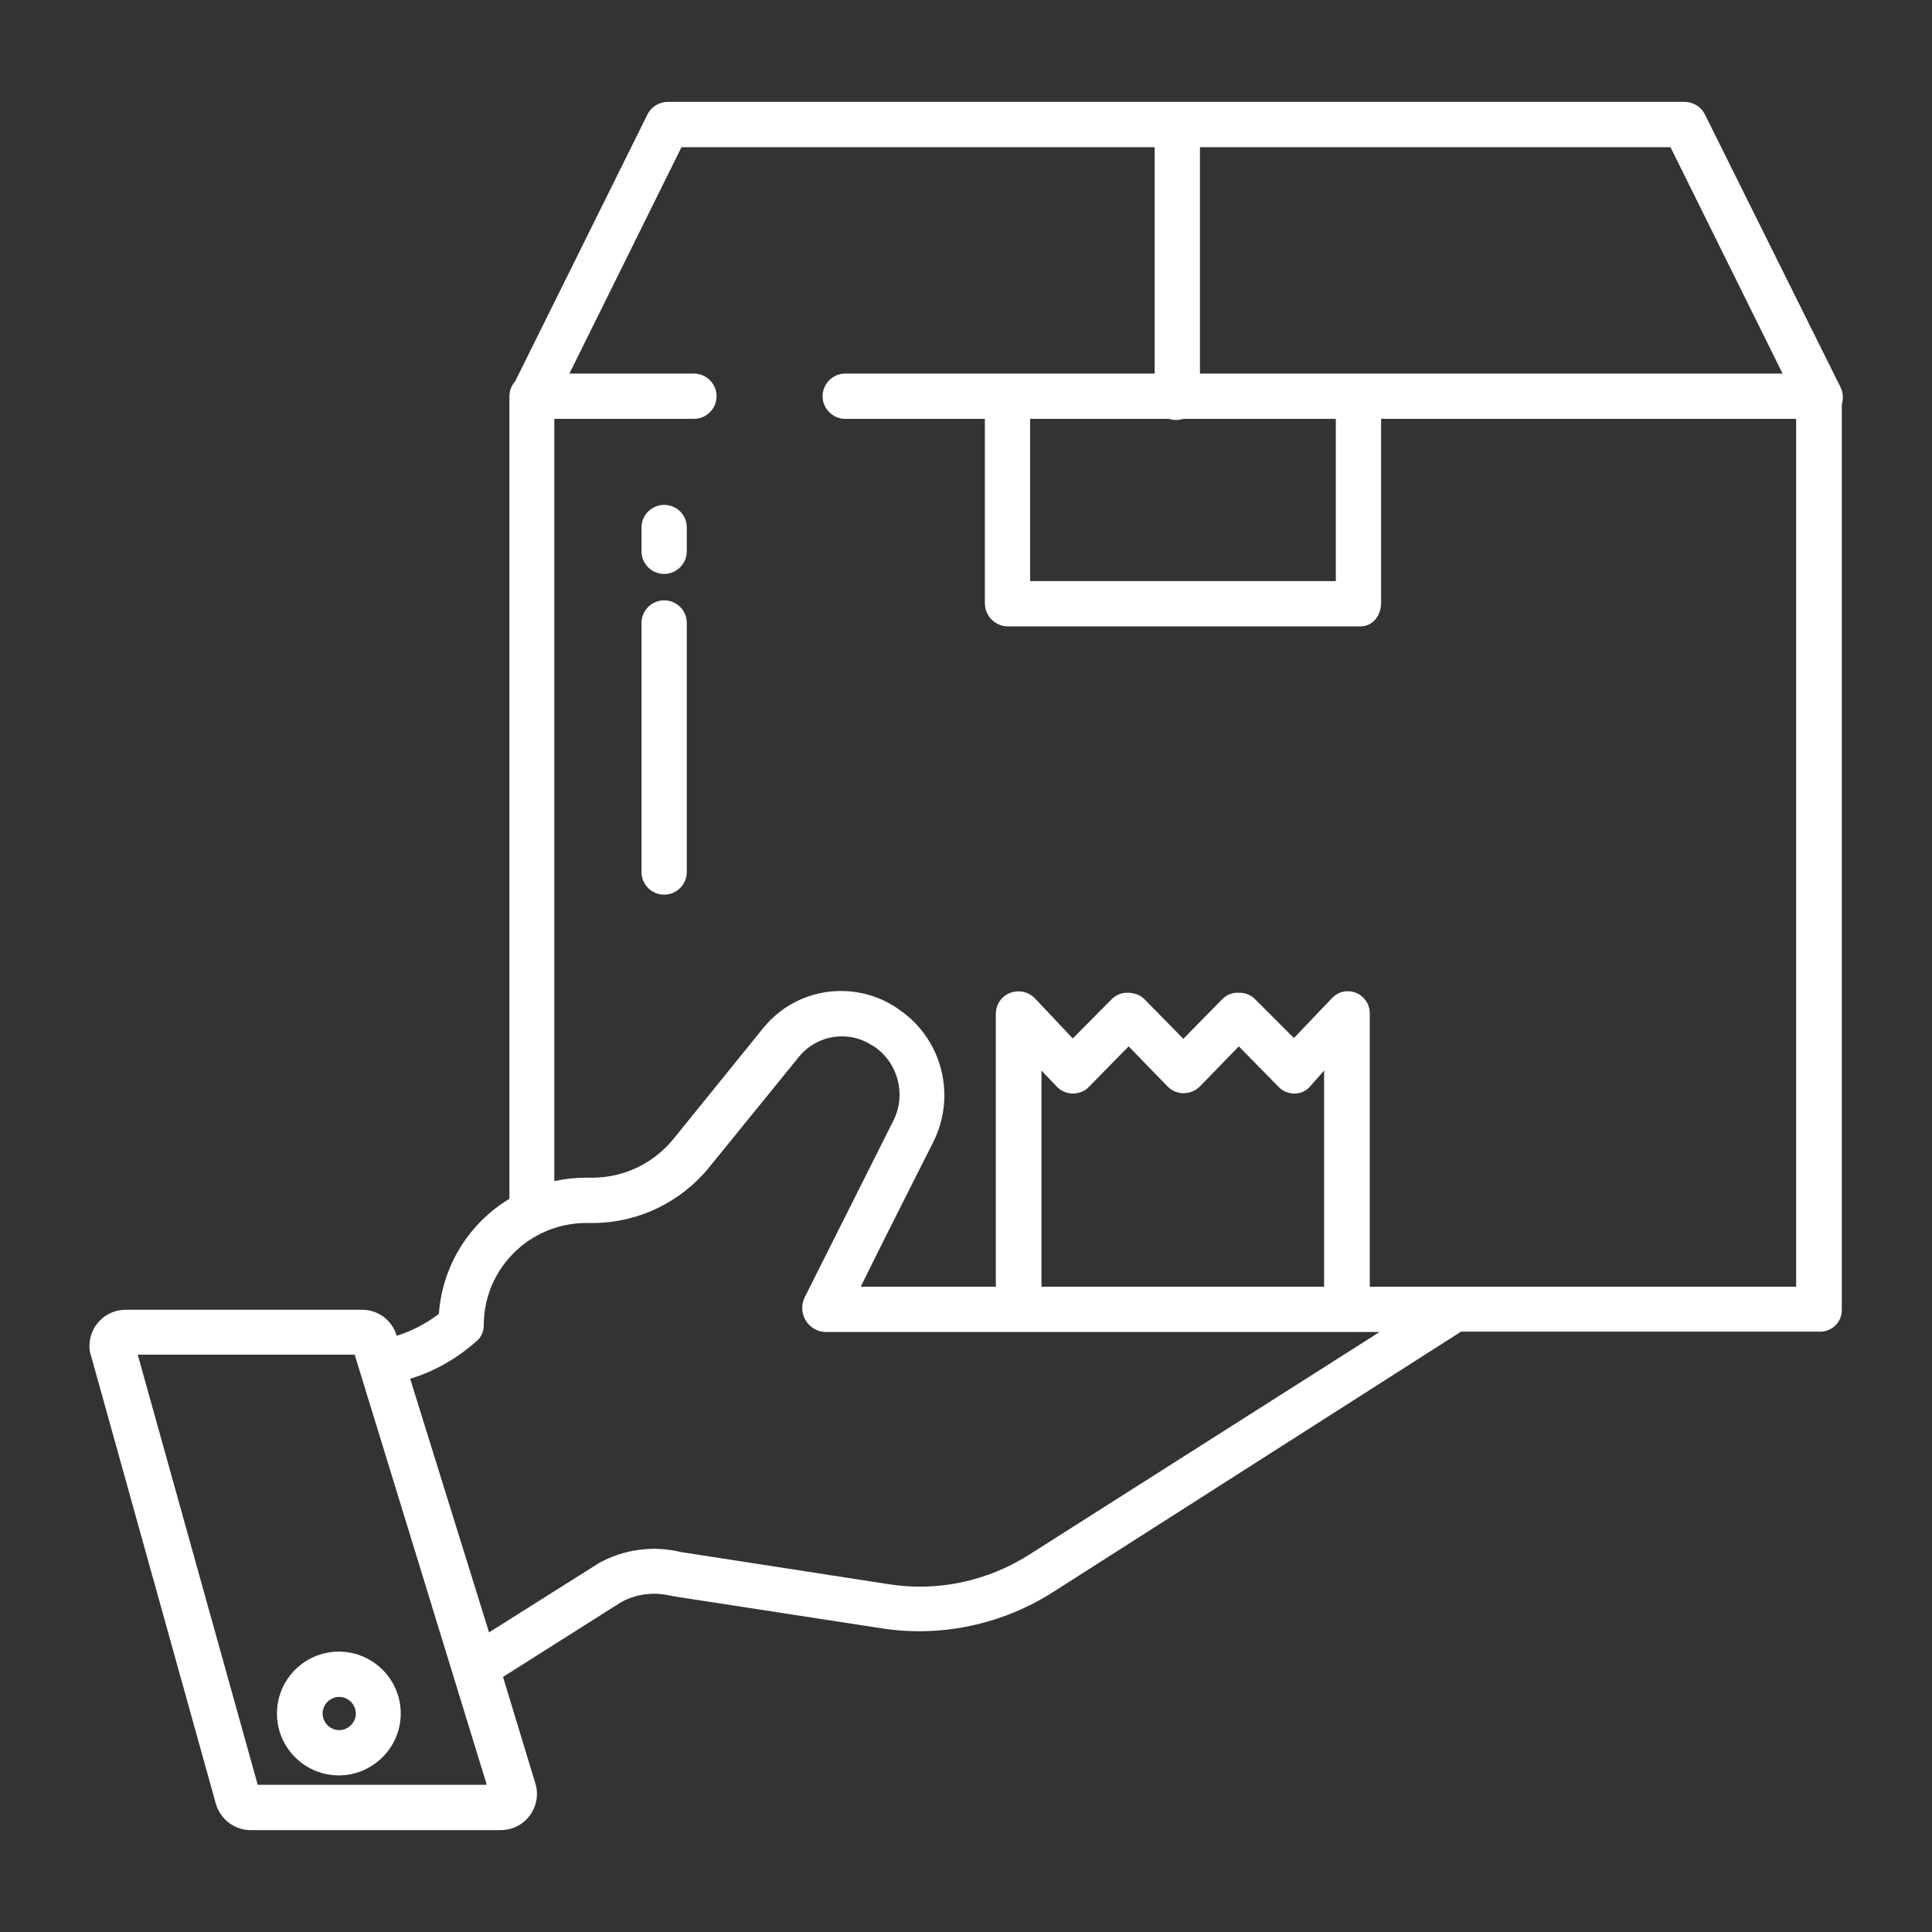<?xml version="1.0" encoding="UTF-8"?> <svg xmlns="http://www.w3.org/2000/svg" width="85" height="85" viewBox="0 0 85 85" fill="none"><rect x="0" y="0" width="85" height="85" fill="#333333" stroke="none"/><path d="M12.185 75.388C12.185 76.898 13.414 78.11 14.908 78.11C16.402 78.11 17.631 76.882 17.631 75.388C17.631 73.877 16.402 72.665 14.908 72.665C13.414 72.665 12.185 73.877 12.185 75.388ZM15.655 75.388C15.655 75.786 15.323 76.118 14.925 76.118C14.526 76.118 14.194 75.786 14.194 75.388C14.194 74.989 14.526 74.657 14.925 74.657C15.323 74.657 15.655 74.989 15.655 75.388Z" fill="white"></path><path d="M75.006 5.03C74.84 4.698 74.491 4.482 74.109 4.482H29.385C29.003 4.482 28.654 4.698 28.488 5.03L22.661 16.784C22.495 16.967 22.412 17.199 22.412 17.448V52.743C20.619 53.822 19.457 55.715 19.308 57.807C18.743 58.238 18.129 58.554 17.448 58.77V58.753C17.249 58.089 16.635 57.624 15.938 57.624H5.528C4.648 57.624 3.935 58.338 3.935 59.218C3.935 59.367 3.951 59.5 4.001 59.633L9.496 79.356C9.695 80.036 10.31 80.518 11.023 80.518H22.03C22.91 80.518 23.607 79.82 23.624 78.94C23.624 78.774 23.607 78.625 23.558 78.476L22.13 73.777L27.326 70.49C27.99 70.125 28.77 70.025 29.518 70.208C29.551 70.208 29.584 70.225 29.601 70.225L38.765 71.636C41.404 72.051 44.094 71.47 46.335 70.042L64.281 58.587H80.086C80.617 58.587 81.032 58.155 81.032 57.641V17.78C81.115 17.531 81.082 17.266 80.982 17.05L75.006 5.03ZM52.793 6.475H73.495L78.426 16.436H52.793V6.475ZM51.747 18.477C51.863 18.477 51.963 18.461 52.062 18.428H58.77V25.566H45.322V18.428H51.432C51.531 18.461 51.631 18.477 51.747 18.477ZM11.339 78.525L6.06 59.6H15.605L21.416 78.525H11.339ZM45.256 68.415C43.413 69.577 41.222 70.042 39.063 69.693L29.949 68.282C28.721 67.983 27.426 68.166 26.33 68.78C26.314 68.797 26.297 68.797 26.28 68.814L21.516 71.818L18.046 60.662C19.125 60.33 20.105 59.766 20.951 59.019C21.167 58.852 21.283 58.587 21.283 58.305C21.283 55.815 23.309 53.806 25.799 53.806H25.815H26.131C28.09 53.789 29.949 52.893 31.194 51.365L35.145 46.501C35.942 45.522 37.337 45.306 38.383 46.003L38.449 46.036C39.512 46.75 39.877 48.145 39.312 49.29C37.735 52.428 35.395 57.093 35.395 57.093C35.245 57.408 35.262 57.79 35.444 58.089C35.627 58.388 35.942 58.587 36.291 58.603H60.695L45.256 68.415ZM45.82 56.611V47.099L46.484 47.796C46.667 47.995 46.933 48.111 47.198 48.111C47.464 48.111 47.73 48.012 47.912 47.812L49.655 46.036L51.365 47.796C51.747 48.194 52.378 48.194 52.776 47.812L52.793 47.796L54.503 46.036L56.246 47.812C56.429 48.012 56.694 48.111 56.96 48.111C57.226 48.111 57.475 47.995 57.641 47.796L58.255 47.099V56.611H45.82ZM79.023 56.611H60.264V44.608C60.28 44.077 59.865 43.629 59.334 43.612C59.052 43.596 58.786 43.712 58.587 43.928L56.927 45.671L55.2 43.944C55.018 43.762 54.752 43.662 54.486 43.679C54.221 43.662 53.972 43.762 53.773 43.961L52.062 45.704L50.352 43.961C50.17 43.778 49.904 43.679 49.639 43.679C49.373 43.662 49.124 43.762 48.925 43.944L47.198 45.688L45.538 43.928C45.156 43.529 44.525 43.513 44.127 43.878C43.928 44.06 43.812 44.326 43.812 44.608V56.611H37.868C38.682 54.951 40.043 52.262 41.072 50.22C42.085 48.178 41.438 45.688 39.545 44.409L39.478 44.359C37.586 43.081 35.029 43.446 33.585 45.223L29.634 50.103C28.77 51.166 27.492 51.797 26.114 51.813H25.799C25.317 51.813 24.852 51.863 24.388 51.963V18.428H30.53C31.078 18.428 31.526 17.98 31.526 17.432C31.526 16.884 31.078 16.436 30.53 16.436H25.052L29.982 6.475H50.801V16.436H37.188C36.64 16.436 36.191 16.884 36.191 17.432C36.191 17.98 36.64 18.428 37.188 18.428H43.33V26.529C43.33 27.094 43.762 27.542 44.326 27.559H59.849C60.397 27.559 60.762 27.077 60.762 26.529V18.428H79.023V56.611Z" fill="white"></path><path d="M29.219 22.213C28.671 22.213 28.223 22.661 28.223 23.209V24.255C28.223 24.803 28.671 25.251 29.219 25.251C29.767 25.251 30.215 24.803 30.215 24.255V23.209C30.215 22.645 29.767 22.213 29.219 22.213Z" fill="white"></path><path d="M29.219 26.413C28.671 26.413 28.223 26.861 28.223 27.409V38.366C28.223 38.914 28.671 39.362 29.219 39.362C29.767 39.362 30.215 38.914 30.215 38.366V27.409C30.215 26.845 29.767 26.413 29.219 26.413Z" fill="white"></path></svg> 
